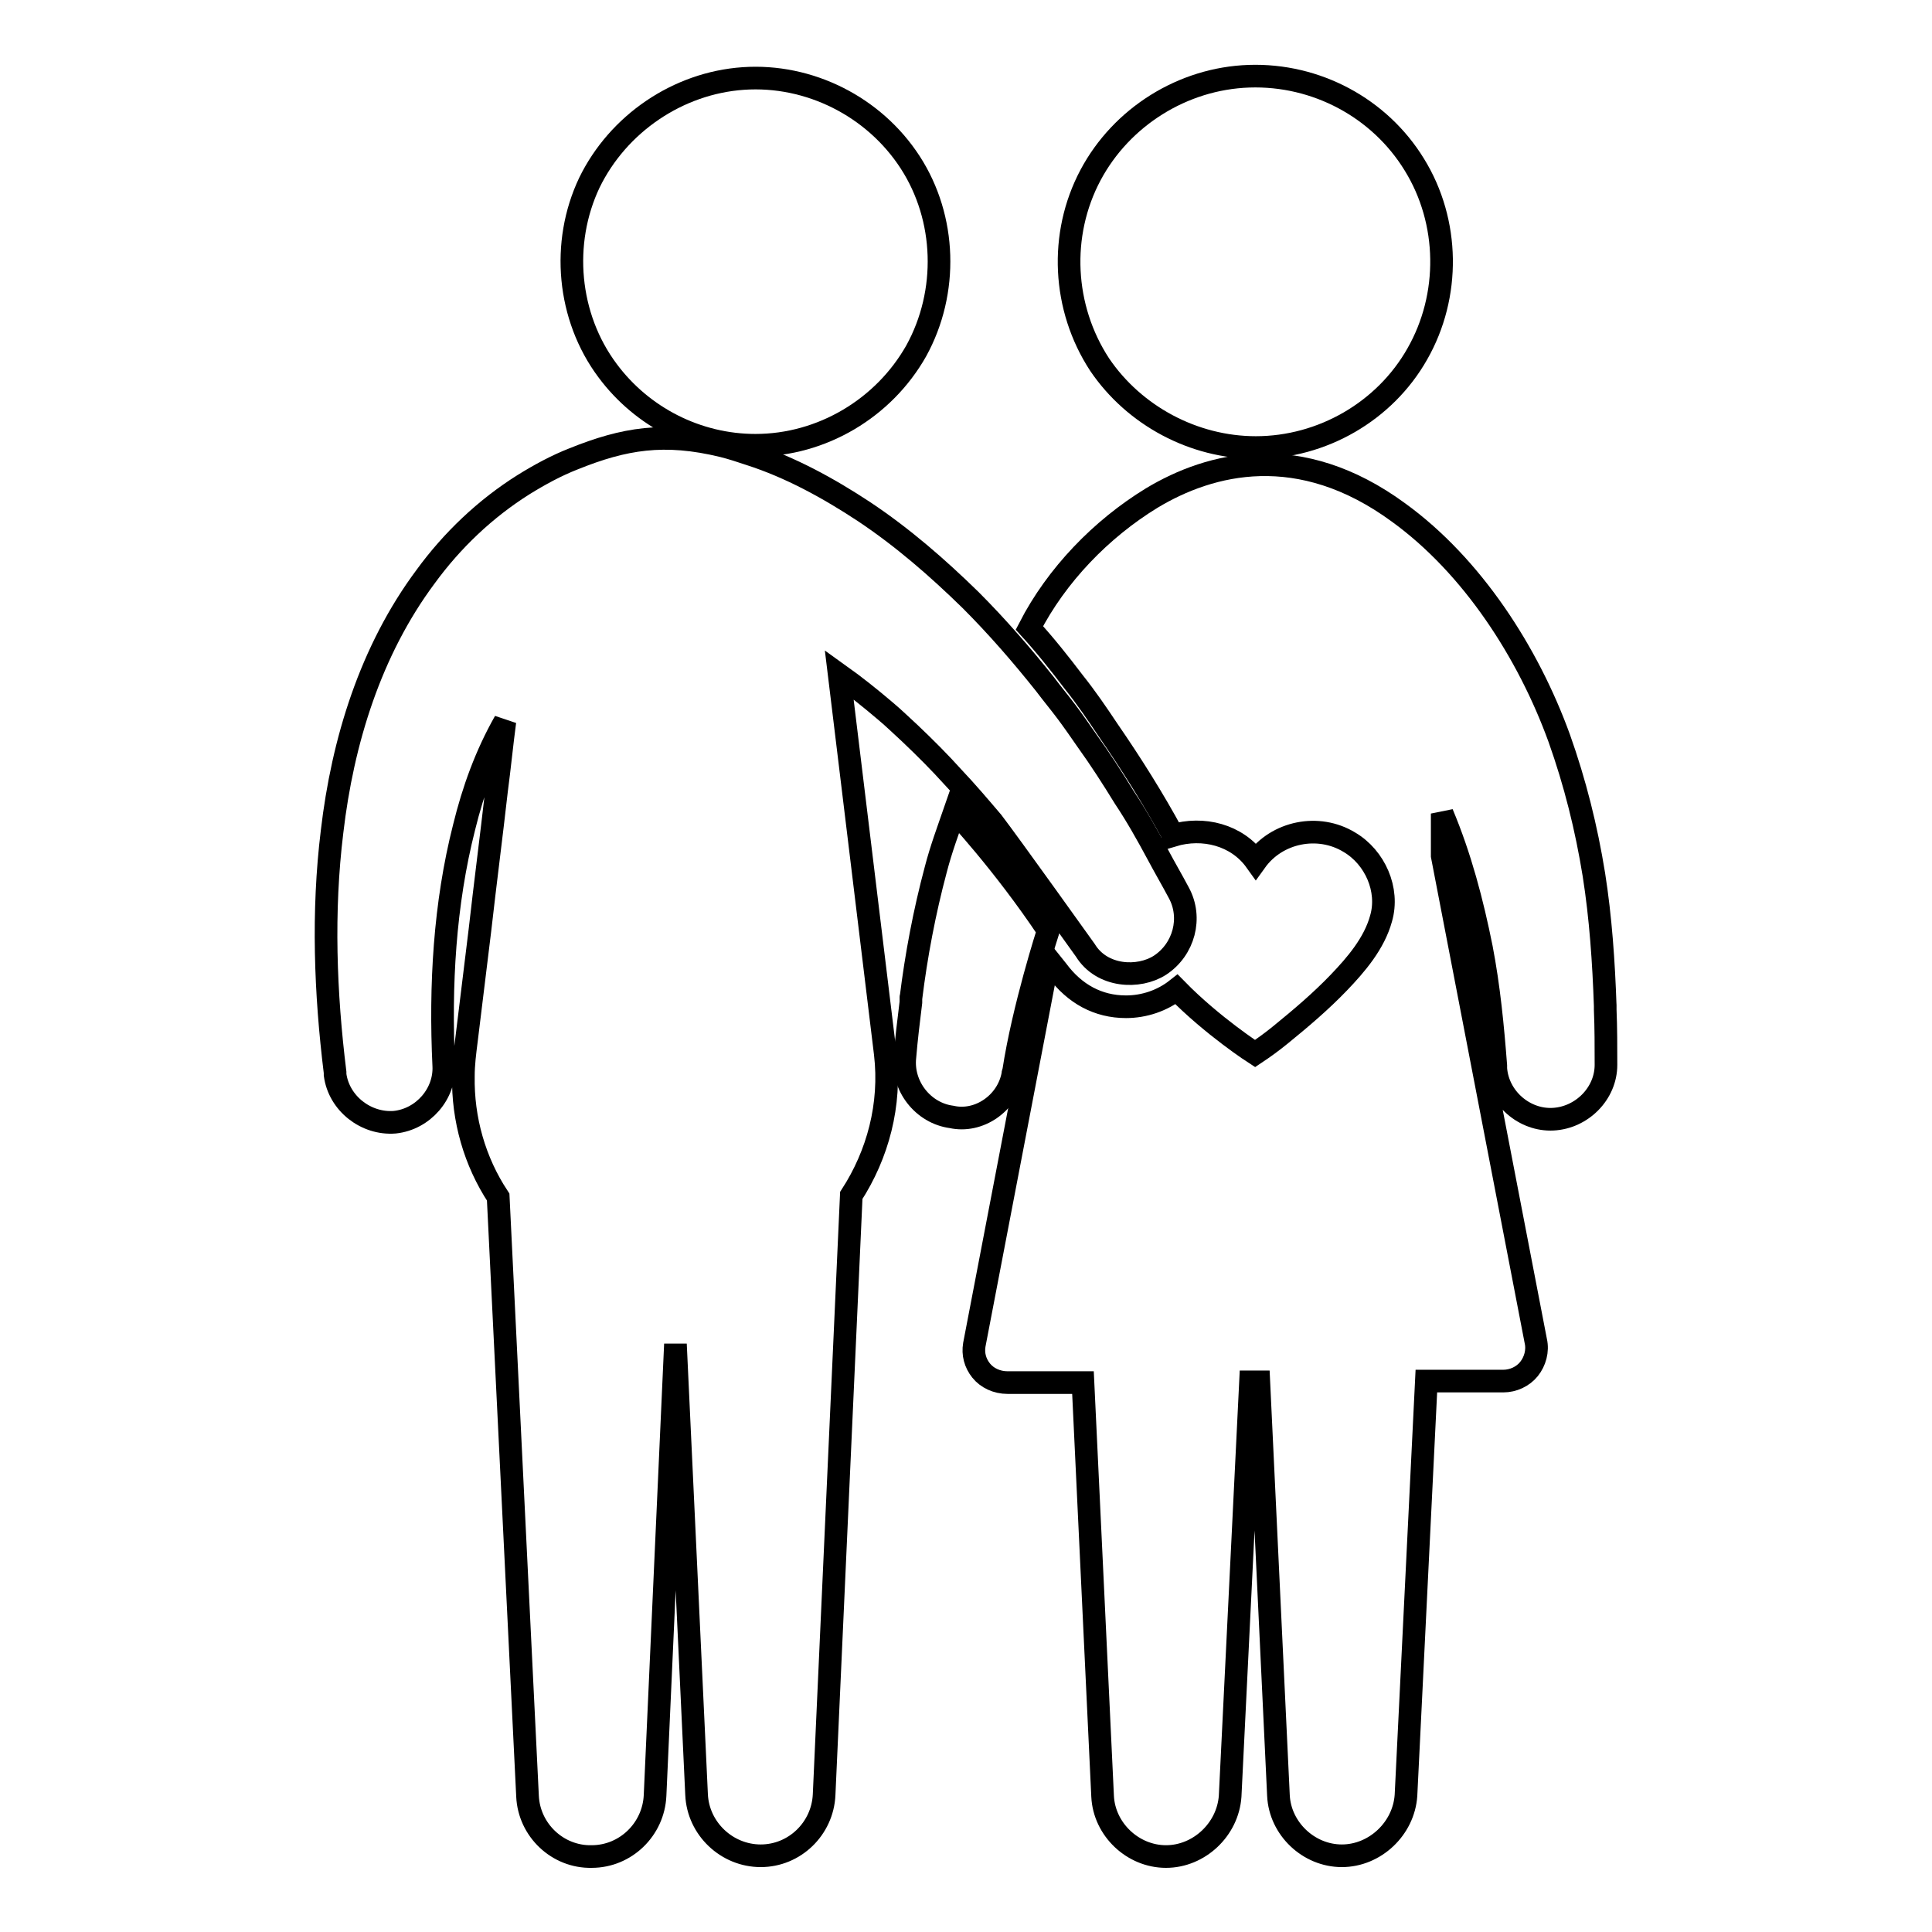 <?xml version="1.0" encoding="utf-8"?>
<!-- Svg Vector Icons : http://www.onlinewebfonts.com/icon -->
<!DOCTYPE svg PUBLIC "-//W3C//DTD SVG 1.1//EN" "http://www.w3.org/Graphics/SVG/1.1/DTD/svg11.dtd">
<svg version="1.1" xmlns="http://www.w3.org/2000/svg" xmlns:xlink="http://www.w3.org/1999/xlink" x="0px" y="0px" viewBox="0 0 256 256" enable-background="new 0 0 256 256" xml:space="preserve">
<g><g><g><g><path stroke-width="3" fill-opacity="0" stroke="#000000"  d="M100.1,59c8.8,0,17-4.9,21.3-12.5c4.3-7.8,4-17.6-0.8-25c-4.8-7.4-13.4-11.7-22.1-11.1c-8.7,0.6-16.6,6-20.4,13.8c-3.8,8-2.9,17.8,2.4,24.9C85.1,55.3,92.4,59,100.1,59z"/><path stroke-width="3" fill-opacity="0" stroke="#000000"  d="M131.5,109.4C131.5,109.4,131.5,109.4,131.5,109.4"/><path stroke-width="3" fill-opacity="0" stroke="#000000"  d="M156.2,118.3c-0.9-1.7-1.9-3.4-2.8-5.1c-1.4-2.6-2.8-5.1-4.4-7.5c-1.6-2.6-3.2-5.1-5-7.6c-0.9-1.3-1.8-2.6-2.7-3.8s-1.9-2.4-2.8-3.6c-3.1-3.9-6.4-7.7-9.9-11.2c-4.4-4.3-9-8.3-14.1-11.7c-4.7-3.1-9.8-5.9-15.1-7.6c-1.2-0.4-2.4-0.8-3.6-1.1C88,57.2,82.7,58.1,76,60.8c-2.3,0.9-4.5,2.1-6.6,3.4c-5.1,3.2-9.5,7.4-13,12.2c-7.3,9.8-11,21.8-12.4,33.8c-1.3,10.6-0.9,21.4,0.4,31.9c0,0.1,0,0.2,0,0.3c0.5,3.8,4.1,6.6,7.9,6.3c3.8-0.4,6.7-3.8,6.5-7.5c-0.5-10.6,0.1-21.4,2.7-31.6c1.2-4.9,2.9-9.6,5.4-14c-0.4,3-0.7,6.1-1.1,9.1c-0.7,6.2-1.5,12.3-2.2,18.5c-0.6,4.9-1.2,9.8-1.8,14.7c-0.2,1.6-0.4,3.1-0.4,4.7c-0.1,5.7,1.5,11.3,4.6,16c0,0.1,3.9,79.4,3.9,79.4c0.2,4.5,4,8.1,8.5,8c4.5,0,8.2-3.6,8.4-8.1l2.7-59.8l2.8,59.7c0.2,4.5,4,8.1,8.5,8.1c4.5,0,8.2-3.6,8.4-8.1l3.6-79.4c3.5-5.4,5.3-12,4.5-18.8l-6.1-50.2c2.1,1.5,4.1,3.1,6.1,4.8c1.2,1,2.2,2,3.3,3c2,1.9,3.9,3.8,5.7,5.8c1.8,1.9,3.5,3.9,5.2,5.9c2.3,3,12.3,17,12.3,17c2.2,3.6,7.1,3.8,9.9,2C156.9,125.8,158,121.6,156.2,118.3z"/><path stroke-width="3" fill-opacity="0" stroke="#000000"  d="M166.4,59.3c8.8,0,17.1-4.8,21.4-12.4c4.4-7.7,4.3-17.5-0.4-25.1c-4.6-7.5-13-12-21.9-11.7c-8.8,0.3-16.9,5.4-21,13.1c-4.2,7.9-3.7,17.6,1.2,25.1C150.3,55.1,158.2,59.3,166.4,59.3z"/><path stroke-width="3" fill-opacity="0" stroke="#000000"  d="M212.7,133.8c0,0,0,0,0-0.1c0-0.7,0-0.6,0-0.4c-0.2-5.8-0.6-11.7-1.5-17.4c-1-6.2-2.5-12.2-4.6-18.1c-4.1-11.3-11.5-22.8-21.3-29.9c-13.1-9.6-24.9-6.6-32.7-1.9c-6.7,4.1-12.6,10.2-16.2,17.2c2.1,2.3,4,4.7,5.9,7.2c1.6,2,3.1,4.2,4.5,6.3c3.1,4.5,6,9.1,8.6,13.9c0,0,0,0,0,0.1c4-1.2,8.5-0.1,11,3.4c2.8-3.9,8.3-5,12.4-2.5c3.4,2,5.3,6.3,4.2,10.1c-0.9,3.3-3.3,6.1-5.6,8.5c-2.4,2.5-5,4.7-7.7,6.9c-1.1,0.9-2.2,1.7-3.4,2.5c0,0-5.6-3.6-10.4-8.5c-1.9,1.5-4.3,2.3-6.7,2.3c-3.7,0-6.8-1.7-9.1-4.8l-1.2-1.5l-9.8,51.1c-0.2,1.2,0.1,2.4,0.9,3.4c0.8,1,2.1,1.6,3.5,1.6h10l2.6,54.8c0.2,4.4,4,8,8.4,8c4.4,0,8.2-3.6,8.5-8l2.7-54.9h1.1l2.6,54.8c0.2,4.4,4,8,8.4,8c4.4,0,8.2-3.6,8.5-8l2.7-54.9h10.2c1.3,0,2.6-0.6,3.4-1.6c0.8-1,1.2-2.4,0.9-3.7l-12.4-64.3v-5.6c2.4,5.7,4,11.8,5.2,17.8c1,5.2,1.5,10.4,1.9,15.6c0,0.1,0,0.2,0,0.4c0.3,3.9,3.8,6.9,7.6,6.7c3.8-0.2,7-3.4,7-7.2C212.8,138.7,212.8,136.2,212.7,133.8z"/><path stroke-width="3" fill-opacity="0" stroke="#000000"  d="M134.2,142.4c0-0.1,0-0.2,0.1-0.4c1.3-8.5,4.6-18.7,4.6-18.7c-6-9-12.4-15.8-12.4-15.8c-0.9,2.6-1.8,5-2.5,7.7c-1.5,5.6-2.6,11.4-3.3,17.1c0-0.2,0-0.3,0,0.4c0,0.1,0,0.2,0,0.1c-0.3,2.4-0.6,4.9-0.8,7.3c-0.4,3.8,2.4,7.4,6.2,7.9C129.7,148.8,133.5,146.2,134.2,142.4z"/></g></g><g></g><g></g><g></g><g></g><g></g><g></g><g></g><g></g><g></g><g></g><g></g><g></g><g></g><g></g><g></g></g></g>
</svg>